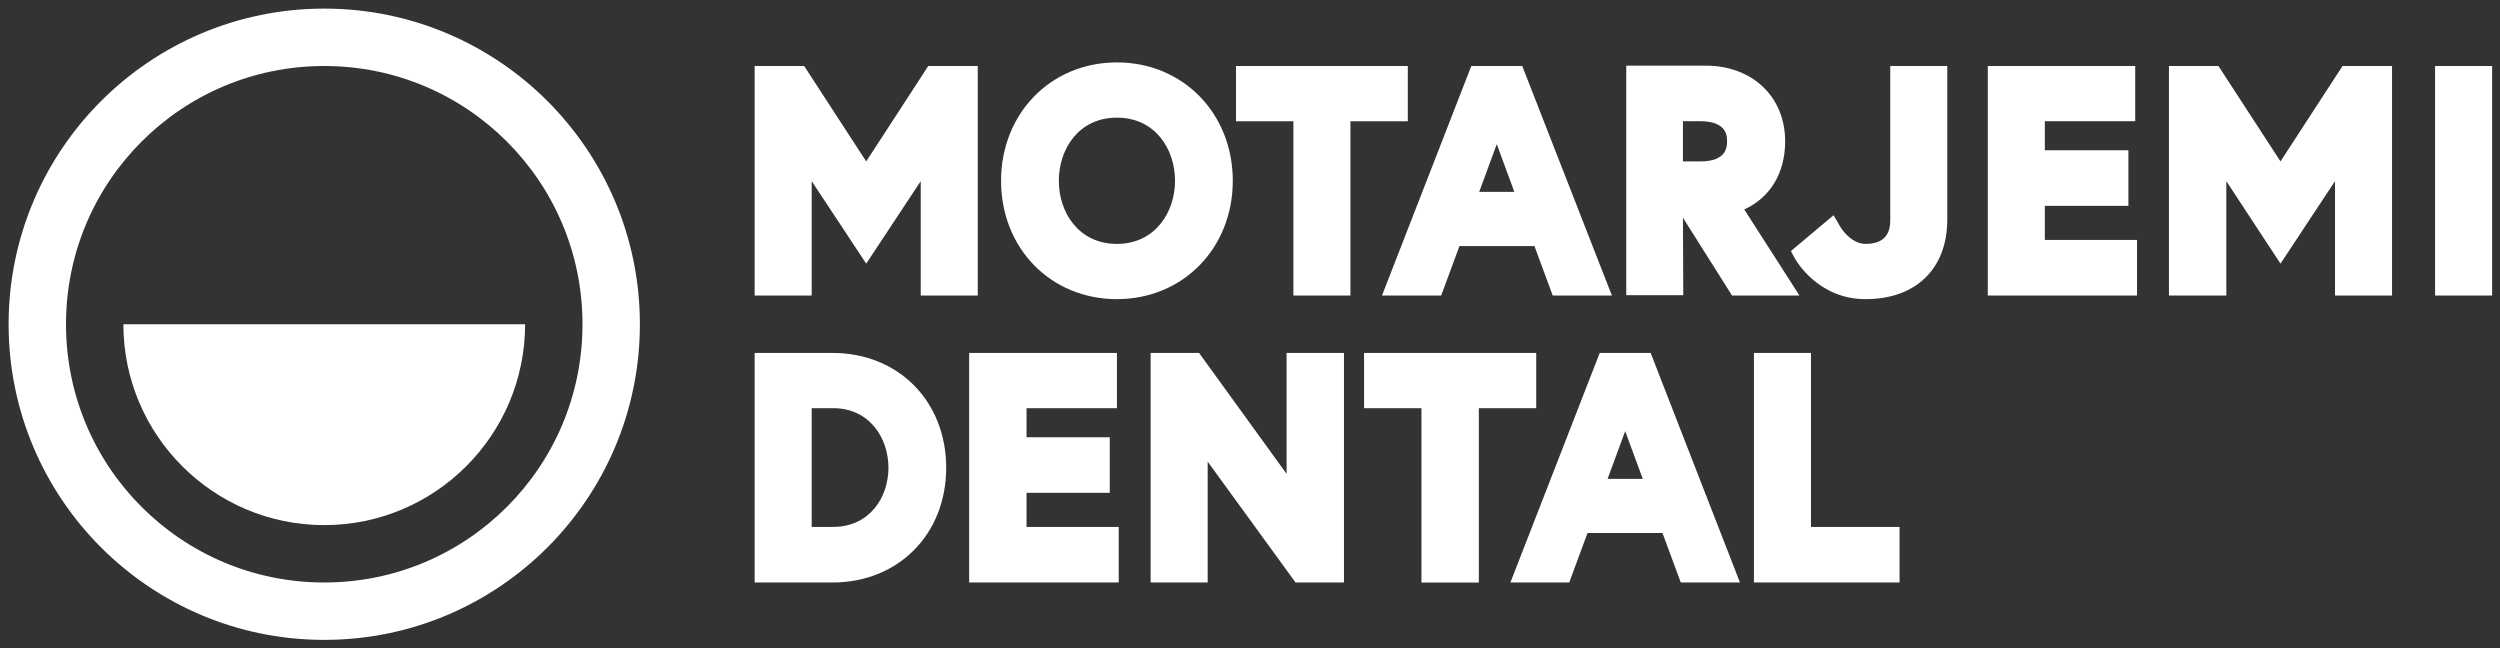<svg version="1.1" id="logo_final" xmlns="http://www.w3.org/2000/svg" x="0" y="0" viewBox="0 0 697 180.8" xml:space="preserve"><rect x="0" y="0" width="697" height="180.8" fill="#333333" stroke="none"/><style>.st0{fill:#fff}</style><path class="st0" d="M226.3 50.5l15.2 23 15.2-23v31.9h15.9v-64h-13.8L241.5 45l-17.3-26.6h-13.8v64h15.9zm85.1 32.9c18.4 0 32.3-14.2 32.3-33s-13.9-33-32.3-33-32.3 14.2-32.3 33 13.8 33 32.3 33zm0-50.6c10.7 0 16.2 8.8 16.2 17.6S322 68 311.4 68c-10.7 0-16.2-8.8-16.2-17.6s5.5-17.6 16.2-17.6zm81.1-14.4h-47.9v15.4h16v48.6h15.9V33.8h16zm9.3 64l5.1-13.8h20.9l5.1 13.8h16.5l-25-64h-14.2l-24.9 64h16.5zm10.6-28.9l4.9-13.3 4.9 13.3h-9.8zm56.8 7.2l13.7 21.7h18.8l-15.4-24c7.2-3.3 11.4-10.1 11.4-19 0-12.4-9.1-21.1-22.2-21.1h-22.1v64h15.9l-.1-21.6zm0-26.9h4.9c7.4 0 7.4 4.2 7.4 5.6s0 5.6-7.4 5.6h-4.9V33.8z"/><path class="st0" d="M527 61.5c0 4.3-2.3 6.5-6.9 6.5-4.2 0-7.1-4.8-7.1-4.9l-1.8-3.1-11.9 10 1.2 2.2c.3.5 6.4 11.2 19.6 11.2 14.1 0 22.8-8.5 22.8-22.2V18.4H527v43.1zm43.1-4.1h23.3V41.9h-23.3v-8.1h25.2V18.4h-41.1v64h41.6V66.9h-25.7zM635.8 45l-17.3-26.6h-13.8v64h16V50.5l15.1 23 15.2-23v31.9h15.9v-64h-13.8zm43.1-26.6h15.9v64h-15.9zm-446.8 80h-21.7v64h21.7c18.4 0 31.7-13.5 31.7-32s-13.3-32-31.7-32zm.2 48.5h-6v-33.1h6c10.1 0 15.4 8.3 15.4 16.6s-5.3 16.5-15.4 16.5zm53.9-9.5h23.2v-15.5h-23.2v-8.1h25.2V98.4h-41.2v64h41.7v-15.5h-25.7zm72.5-5.3l-24.4-33.7h-13.5v64h15.9v-33.7l24.5 33.7h13.5v-64h-16zm69.6-33.7h-48v15.4h16v48.6h16v-48.6h16zm76.6 0H489v64h40.6v-15.5h-24.7zM90.4 2.4c-48.6 0-88 39.4-88 88s39.4 88 88 88 88-39.4 88-88-39.4-88-88-88zm0 160c-39.8 0-72-32.2-72-72s32.2-72 72-72 72 32.2 72 72-32.2 72-72 72z"/><path class="st0" d="M34.4 90.4c0 30.9 25.1 56 56 56s56-25.1 56-56h-112zm403.1 72l5.1-13.8h20.9l5.1 13.8h16.5l-24.9-64H446l-24.9 64h16.4zm10.7-28.9l4.9-13.3 4.9 13.3h-9.8z"/></svg>